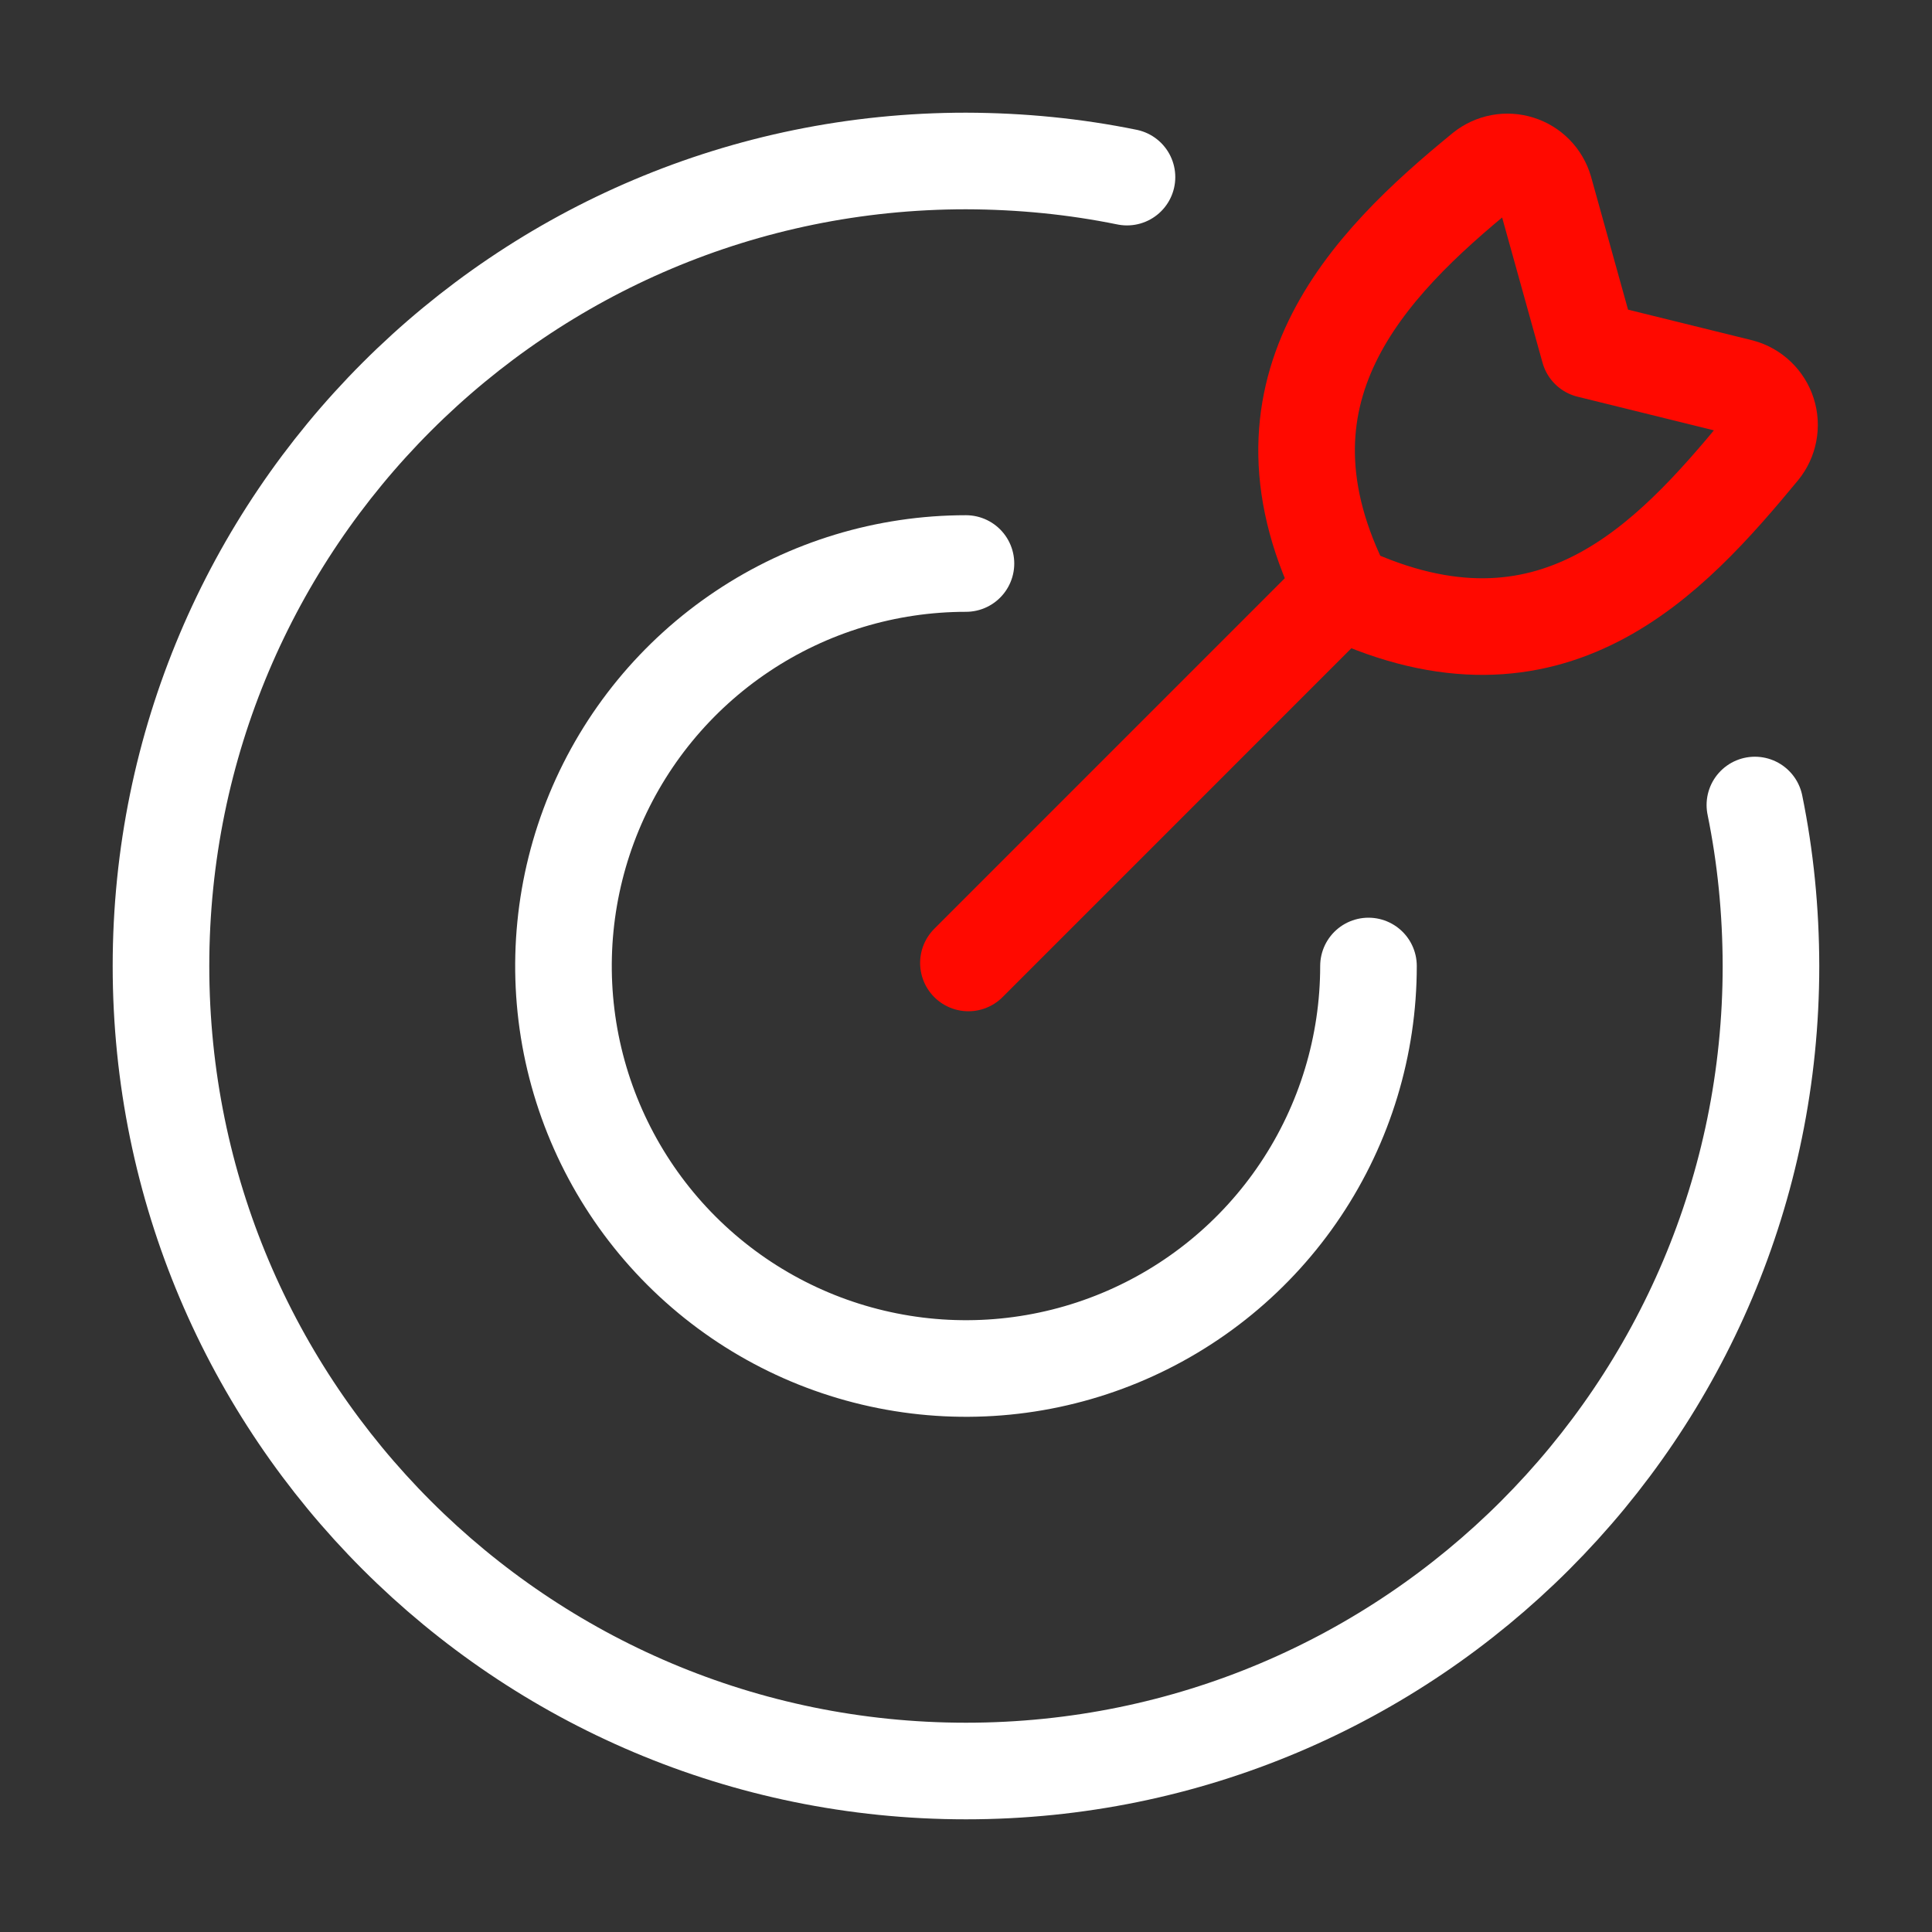 <svg width="40" height="40" viewBox="0 0 40 40" fill="none" xmlns="http://www.w3.org/2000/svg">
<rect x="0" y="0" width="40" height="40" fill="#333333" stroke="none"/>
<path d="M28.333 20C28.333 21.648 27.844 23.259 26.928 24.63C26.013 26 24.711 27.068 23.188 27.699C21.666 28.33 19.99 28.495 18.374 28.173C16.757 27.852 15.272 27.058 14.107 25.893C12.941 24.727 12.148 23.242 11.826 21.626C11.505 20.009 11.67 18.334 12.3 16.811C12.931 15.288 13.999 13.987 15.37 13.071C16.74 12.155 18.351 11.667 19.999 11.667" stroke="white" stroke-width="2" stroke-linecap="round" stroke-linejoin="round"/>
<path d="M23.333 3.667C22.255 3.447 21.144 3.336 20 3.333C10.795 3.333 3.333 10.795 3.333 20C3.333 29.205 10.795 36.667 20 36.667C29.205 36.667 36.666 29.205 36.666 20C36.664 18.856 36.553 17.744 36.333 16.667" stroke="white" stroke-width="2" stroke-linecap="round" stroke-linejoin="round"/>
<path d="M20.05 19.937L27.638 12.348M32.9 7.242L31.978 3.928C31.941 3.802 31.874 3.687 31.782 3.593C31.69 3.499 31.576 3.429 31.451 3.39C31.325 3.35 31.192 3.342 31.063 3.366C30.934 3.39 30.812 3.446 30.71 3.528C28.317 5.483 25.71 8.118 27.838 12.273C32.128 14.273 34.578 11.577 36.455 9.308C36.54 9.204 36.597 9.08 36.622 8.948C36.647 8.815 36.639 8.679 36.598 8.551C36.557 8.422 36.484 8.306 36.387 8.213C36.29 8.12 36.171 8.052 36.041 8.017L32.9 7.242Z" stroke="#FF0900" stroke-width="2" stroke-linecap="round" stroke-linejoin="round"/>
</svg>
